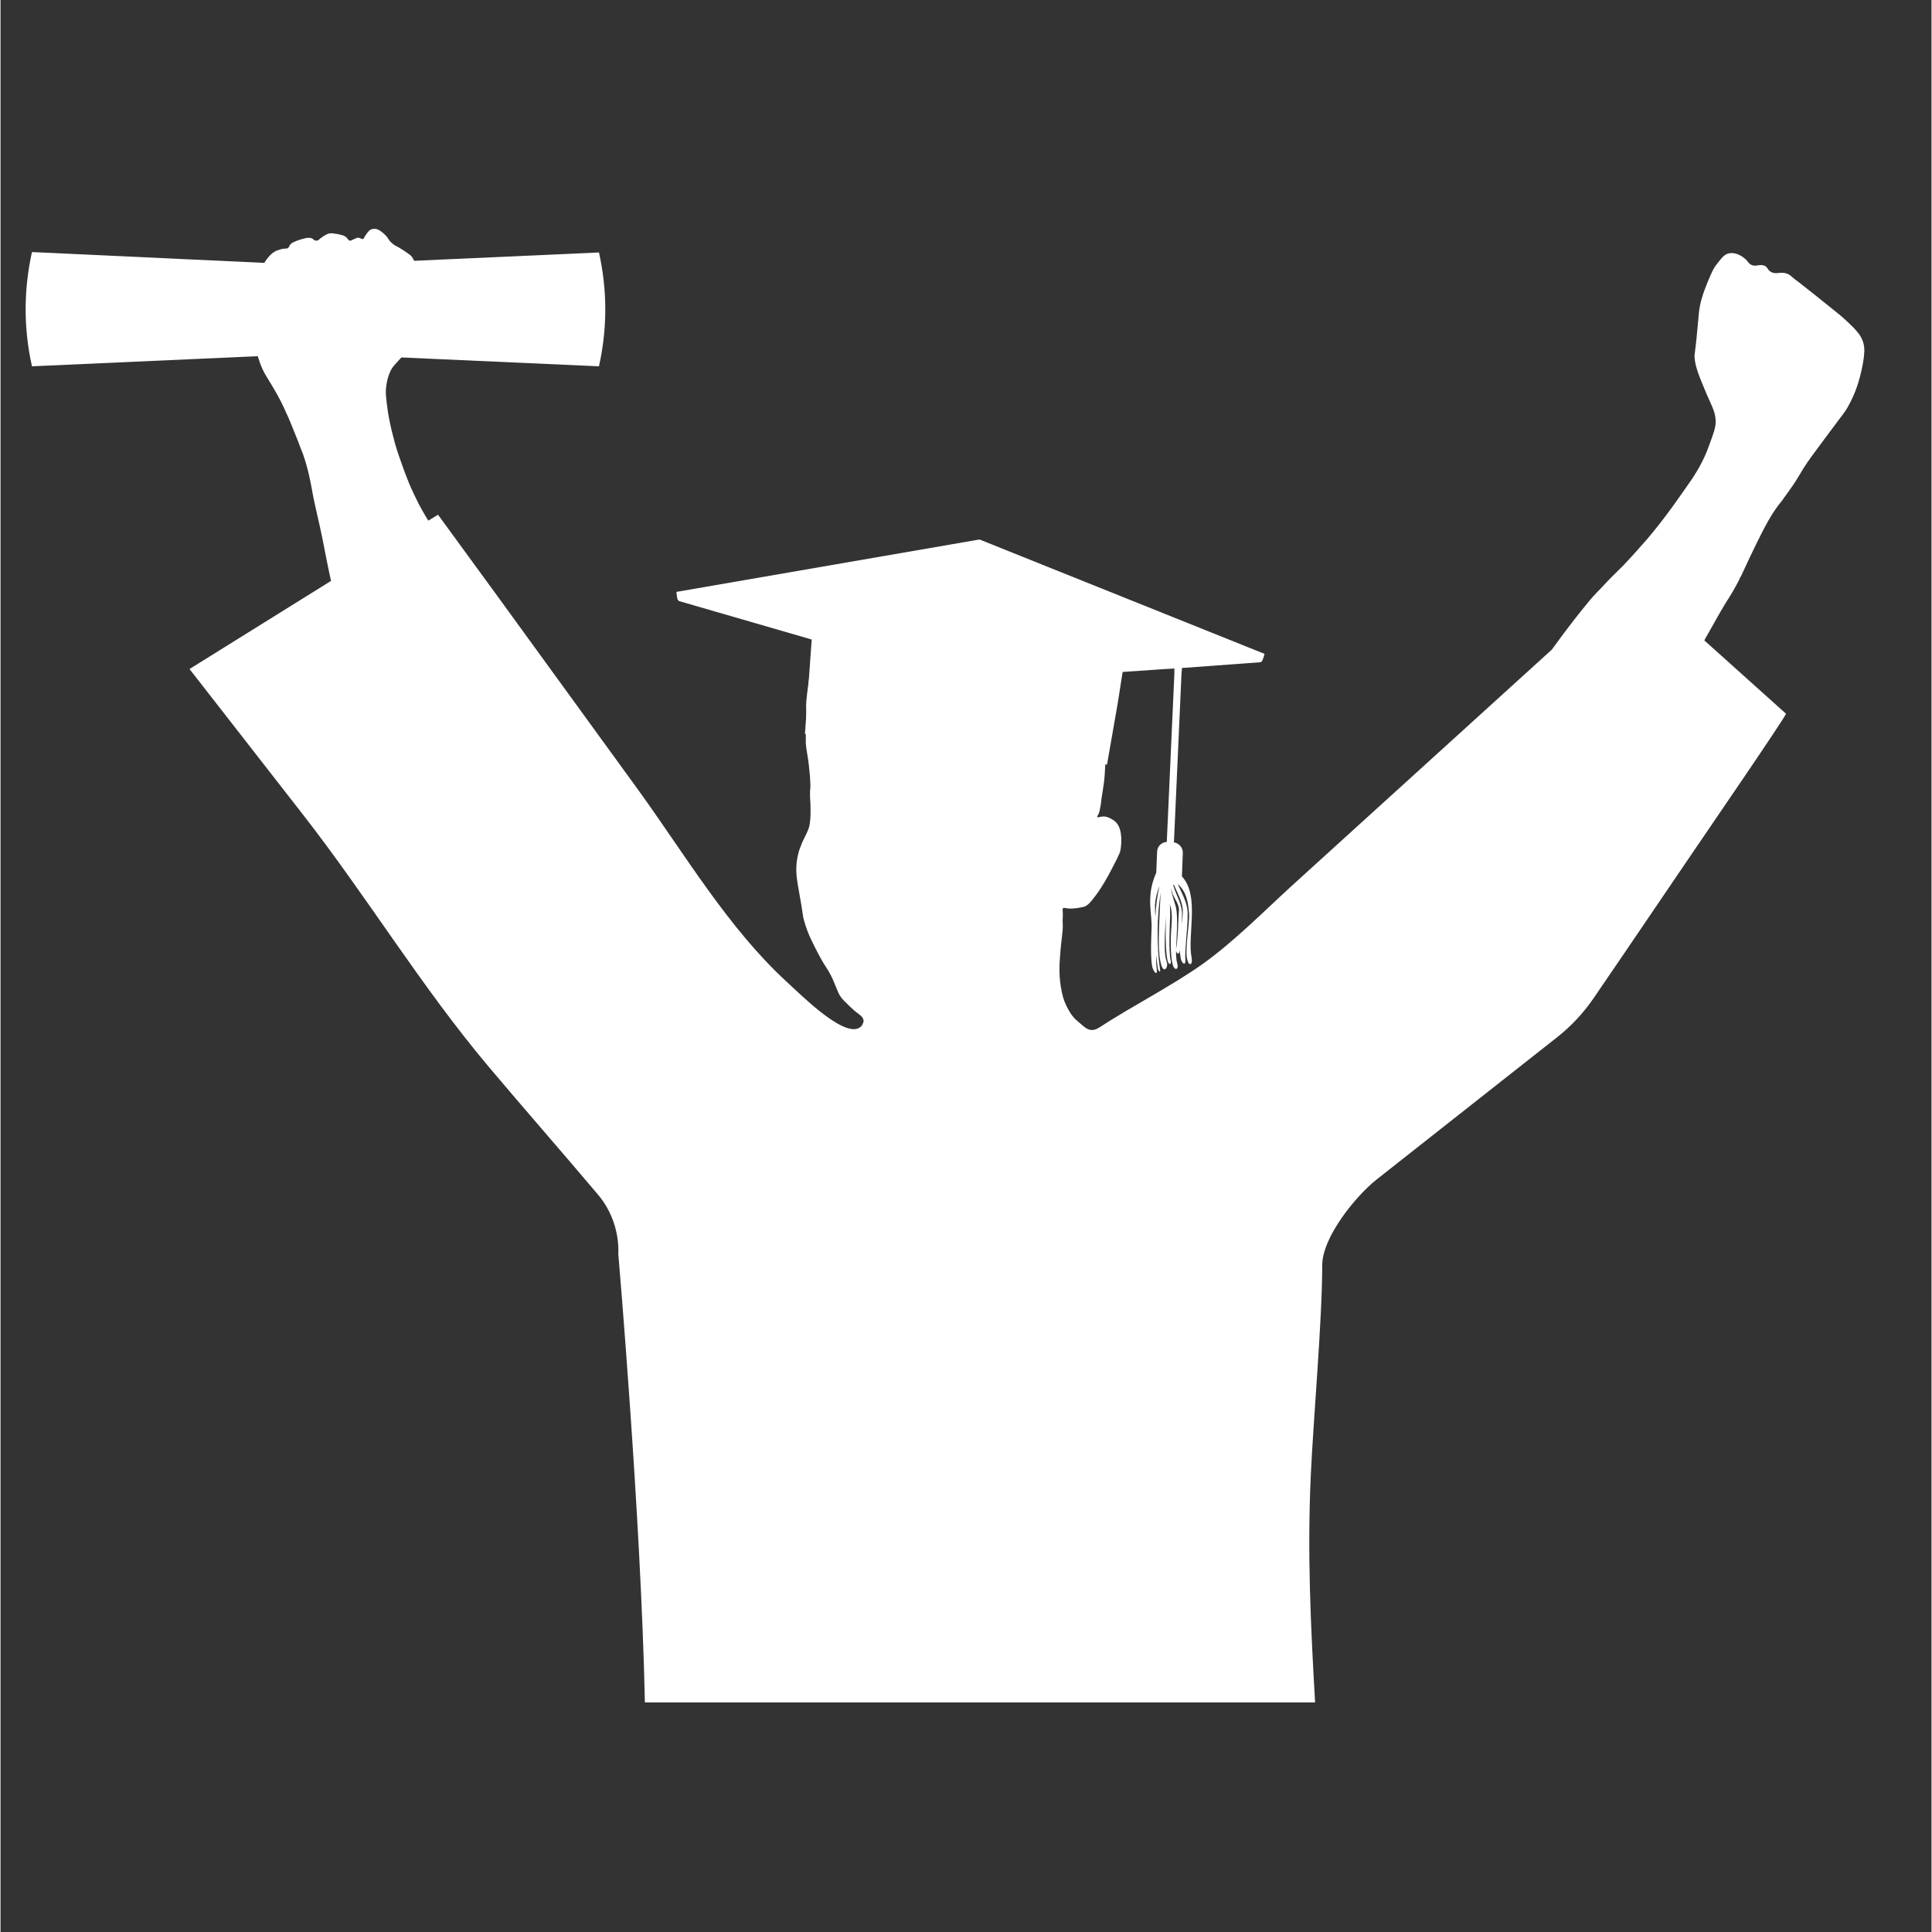 <svg xmlns="http://www.w3.org/2000/svg" xmlns:xlink="http://www.w3.org/1999/xlink" width="300" zoomAndPan="magnify" viewBox="0 0 224.88 225" height="300" preserveAspectRatio="xMidYMid meet" version="1.0"><rect x="0" y="0" width="224.88" height="225" fill="#333333" stroke="none"/><defs><clipPath id="e938228998"><path d="M 22 26.605 L 217.066 26.605 L 217.066 198.262 L 22 198.262 Z M 22 26.605 " clip-rule="nonzero"/></clipPath><clipPath id="3210b5a0d8"><path d="M 2.68 29 L 71 29 L 71 43 L 2.68 43 Z M 2.68 29 " clip-rule="nonzero"/></clipPath></defs><g clip-path="url(#e938228998)"><path fill="#ffffff" d="M 216.574 43.789 C 216.328 44.723 215.984 45.852 215.199 47.277 C 214.809 48.012 214.758 47.965 212.648 50.812 C 211.227 52.727 210.488 53.707 210 54.496 C 209.754 54.887 209.363 55.574 208.82 56.41 C 208.281 57.195 207.84 57.785 207.594 58.129 C 207.547 58.227 207.496 58.273 207.496 58.273 C 206.367 59.699 205.781 60.434 202.691 67.113 C 202.641 67.211 202.59 67.262 202.59 67.262 C 202.59 67.262 202.543 67.309 202.543 67.406 C 202.004 68.488 201.414 69.422 201.414 69.422 C 201.316 69.566 201.266 69.668 201.266 69.668 C 200.727 70.453 199.551 72.562 198.422 74.578 L 207.938 83.121 C 207.84 83.562 198.812 96.723 196.312 100.402 C 193.859 104.039 191.355 107.672 188.906 111.305 C 187.777 112.973 186.648 114.594 185.52 116.266 C 184.344 117.98 182.918 119.504 181.301 120.781 L 160.305 137.328 C 157.801 139.293 153.926 144.105 153.926 147.344 C 153.926 153.68 152.895 165.316 152.602 171.648 C 152.16 181.027 152.602 189.57 153.094 198.262 L 75.043 198.262 C 74.602 176.805 71.949 146.066 71.949 146.066 C 72.047 143.562 71.215 141.059 69.598 139.145 C 65.375 134.137 61.059 129.227 56.84 124.219 C 48.992 114.891 42.711 104.48 35.254 94.906 L 22.012 77.914 L 38.492 67.652 C 38.148 66.133 37.855 64.559 37.512 62.84 C 37.121 60.828 36.578 58.863 36.238 56.852 C 36.09 56.113 35.844 54.641 35.207 52.824 C 35.109 52.629 34.961 52.188 34.617 51.301 C 33.883 49.484 33.539 48.602 33.242 48.012 C 33 47.422 32.461 46.293 31.625 44.918 C 30.988 43.84 30.84 43.691 30.496 42.957 C 30.25 42.414 30.105 41.926 29.957 41.48 C 29.859 41.039 29.762 40.648 29.711 40.352 C 29.465 39.078 29.516 38.094 29.566 37.016 C 29.613 35.887 29.762 34.902 30.055 32.938 C 30.203 32.004 30.301 31.367 30.742 30.633 C 30.742 30.633 30.742 30.633 30.742 30.582 C 30.891 30.336 31.43 29.5 32.117 29.207 C 32.754 28.961 33 28.961 33 28.961 C 33.098 28.961 33.293 28.961 33.441 28.914 C 33.586 28.812 33.637 28.668 33.688 28.57 C 33.832 28.273 34.273 28.125 34.812 27.93 C 35.355 27.781 35.992 27.539 36.383 27.832 C 36.48 27.93 36.578 28.027 36.777 28.027 C 36.973 28.027 37.07 27.93 37.168 27.832 C 37.465 27.586 37.855 27.34 38.102 27.242 C 38.492 27.094 38.836 27.195 39.426 27.293 C 39.816 27.391 40.016 27.438 40.211 27.586 C 40.457 27.781 40.504 28.027 40.699 28.027 C 40.801 28.027 40.801 28.027 41.094 27.883 C 41.387 27.734 41.535 27.684 41.633 27.684 C 41.926 27.684 42.027 27.883 42.223 27.832 C 42.32 27.781 42.32 27.734 42.418 27.539 C 42.469 27.488 42.664 27.145 42.859 26.949 C 43.105 26.605 43.594 26.652 43.645 26.652 C 43.742 26.652 44.086 26.703 44.676 27.242 C 45.262 27.781 45.117 27.93 45.605 28.324 C 45.949 28.668 46.047 28.57 46.93 29.156 C 47.422 29.5 47.668 29.648 47.812 29.797 C 47.961 29.945 48.059 30.141 48.156 30.336 C 48.305 30.633 48.402 31.074 48.551 31.762 C 48.797 32.742 49.039 33.723 49.141 34.168 C 49.434 35.246 49.531 35.543 49.582 36.18 C 49.629 36.77 49.68 37.258 49.48 37.801 C 49.336 38.289 49.039 38.535 48.5 39.223 C 47.617 40.305 47.863 40.207 46.98 41.238 C 46.832 41.383 46.734 41.531 46.637 41.68 C 45.902 42.512 45.605 42.711 45.312 43.445 C 45.117 43.938 45.02 44.332 44.969 44.676 C 44.773 45.703 44.918 46.441 45.117 47.965 C 45.117 47.965 45.312 49.34 45.805 51.105 C 45.852 51.352 46.098 52.234 46.441 53.219 C 46.98 54.789 47.52 56.164 47.57 56.262 C 47.715 56.605 48.012 57.293 48.453 58.176 C 48.844 59.012 49.336 59.848 49.824 60.633 L 50.953 59.945 L 57.871 69.422 C 63.316 76.934 68.762 84.398 74.207 91.91 C 79.652 99.422 84.754 108.113 91.621 114.398 C 92.996 115.625 97.902 120.633 99.914 119.75 C 100.207 119.602 100.355 119.406 100.355 119.355 C 100.355 119.309 100.551 119.062 100.504 118.816 C 100.453 118.426 100.062 118.18 99.668 117.883 C 99.668 117.883 99.324 117.637 98.246 116.559 C 97.559 115.871 97.512 115.379 96.969 114.152 C 96.332 112.727 96.184 112.875 95.254 111.109 C 94.617 109.879 94.027 108.801 93.586 107.23 C 93.391 106.59 93.586 107.082 92.898 103.301 C 92.801 102.711 92.605 101.68 92.703 100.648 C 92.75 99.863 92.996 99.129 92.996 99.078 C 93.094 98.785 93.191 98.539 93.242 98.441 C 93.289 98.242 93.438 97.949 93.633 97.555 C 93.781 97.262 93.879 97.066 93.977 96.82 C 94.074 96.625 94.125 96.426 94.125 96.426 C 94.125 96.426 94.176 96.328 94.176 96.281 C 94.418 95.348 94.32 93.531 94.32 93.531 C 94.273 92.941 94.273 92.793 94.273 92.352 C 94.273 92.008 94.32 91.859 94.32 91.516 C 94.32 91.125 94.273 90.781 94.273 90.484 C 94.176 89.453 94.125 88.816 93.977 87.98 C 93.93 87.688 93.832 87.195 93.781 86.508 C 93.781 86.359 93.781 86.215 93.781 86.117 C 93.781 85.918 93.781 85.773 93.781 85.574 C 93.781 84.496 93.879 83.711 93.832 82.68 C 93.832 82.629 93.832 82.629 93.832 82.582 C 93.781 82.09 93.879 81.156 94.027 80.074 C 94.273 78.16 94.715 75.805 95.105 74.723 C 95.203 74.43 95.301 74.184 95.398 74.133 C 95.695 73.891 96.727 73.055 99.031 72.074 C 99.668 71.777 100.453 71.531 101.336 71.238 C 104.082 70.355 107.32 69.324 111.637 69.566 C 113.258 69.668 115.809 69.863 118.75 71.188 C 119.293 71.434 120.91 72.219 122.629 73.645 C 123.902 74.676 125.227 76.098 126.309 77.914 C 126.355 78.016 126.453 78.16 126.504 78.258 C 127.73 80.52 128.121 82.629 128.367 83.906 C 128.758 86.262 128.711 88.277 128.66 89.012 C 128.66 89.012 128.66 89.062 128.66 89.062 C 128.613 89.652 128.613 90.633 128.418 91.715 C 128.316 92.5 128.219 92.844 128.172 93.43 C 128.172 93.48 128.121 93.875 128.023 94.316 C 127.977 94.562 127.926 94.66 127.875 94.805 C 127.777 95.004 127.68 95.102 127.73 95.148 C 127.777 95.25 128.074 95.102 128.27 95.102 C 128.809 95.004 129.348 95.348 129.645 95.543 C 130.625 96.18 130.625 97.898 130.426 99.027 C 130.328 99.473 129.887 100.305 129.004 101.977 C 128.906 102.121 128.418 103.105 127.582 104.234 C 126.992 105.02 126.648 105.461 126.16 105.609 C 125.914 105.656 125.277 105.805 124.785 105.805 C 124.148 105.855 123.902 105.656 123.754 105.758 C 123.656 105.855 123.707 106.051 123.707 106.199 C 123.754 106.688 123.656 107.133 123.707 107.621 C 123.754 108.504 123.512 109.535 123.414 111.109 C 123.312 112.285 123.215 113.809 123.609 115.578 C 123.754 116.312 124 116.949 124.395 117.637 C 124.59 117.98 124.883 118.473 125.422 118.914 C 126.309 119.652 126.848 120.387 127.977 119.652 C 131.898 117.098 136.215 114.938 140.043 112.238 C 143.723 109.586 147.059 106.199 150.441 103.105 C 160.5 93.973 170.605 84.789 180.664 75.656 C 182.676 72.859 184.195 70.992 184.688 70.402 C 185.027 69.961 185.617 69.273 186.453 68.438 C 187.531 67.262 188.07 66.77 189.004 65.836 C 190.328 64.461 191.258 63.332 191.801 62.742 C 194.008 60.141 195.625 57.734 197 55.77 C 197.441 55.082 198.324 53.758 199.012 51.793 C 199.5 50.469 199.746 49.781 199.746 49.141 C 199.746 48.062 199.402 47.523 198.715 45.949 C 197.832 43.84 197.391 42.809 197.293 41.68 C 197.246 41.188 197.344 41.531 197.734 37.113 C 197.785 36.473 197.832 35.738 198.129 34.754 C 198.324 34.066 198.52 33.578 198.812 32.84 C 199.254 31.809 199.453 31.27 199.941 30.68 C 200.48 29.992 200.777 29.602 201.316 29.5 C 202.051 29.355 202.836 29.797 203.277 30.238 C 203.574 30.531 203.574 30.68 203.867 30.828 C 204.406 31.121 204.801 30.73 205.387 30.926 C 205.879 31.121 205.73 31.465 206.27 31.711 C 206.812 31.957 207.152 31.66 207.84 31.809 C 208.332 31.906 208.578 32.203 209.164 32.691 C 209.066 32.594 208.922 32.449 211.324 34.363 C 212.844 35.59 213.531 36.129 214.07 36.57 C 214.266 36.719 214.953 37.309 215.836 38.191 C 216.328 38.734 216.574 39.027 216.77 39.469 C 216.965 39.863 217.062 40.305 217.062 40.895 C 217.016 41.875 216.82 42.809 216.574 43.789 Z M 216.574 43.789 " fill-opacity="1" fill-rule="nonzero"/></g><g clip-path="url(#3210b5a0d8)"><path fill="#ffffff" d="M 69.695 42.66 L 39.031 41.285 C 37.465 41.238 35.895 41.238 34.324 41.285 L 3.664 42.66 C 2.68 38.289 2.68 33.773 3.664 29.355 L 35.305 30.828 C 36.238 30.875 37.168 30.875 38.051 30.828 L 69.695 29.402 C 70.676 33.773 70.676 38.289 69.695 42.66 Z M 69.695 42.66 " fill-opacity="1" fill-rule="nonzero"/></g><path fill="#ffffff" d="M 138.719 111.551 C 138.18 108.949 139.699 104.332 137.59 102.074 C 137.59 102.023 137.59 101.977 137.59 101.926 L 137.688 99.371 C 137.738 98.734 137.246 98.195 136.656 98.098 L 137.539 78.406 L 137.59 77.867 L 137.688 75.461 C 137.395 75.461 137.148 75.508 136.805 75.559 L 136.707 77.914 L 136.707 78.457 L 135.824 98.047 C 135.188 98.098 134.695 98.586 134.695 99.227 L 134.598 101.633 C 134.203 102.516 133.961 103.449 133.91 104.383 C 133.812 105.559 134.059 106.789 134.059 107.965 C 134.008 109.191 133.91 111.254 134.105 112.484 C 134.203 113.07 134.793 113.859 134.648 112.777 C 134.547 112.141 134.598 111.844 134.598 111.207 C 134.648 111.746 134.695 112.285 134.793 112.828 C 134.844 113.07 135.137 113.367 135.039 112.926 C 134.648 110.422 134.648 106.445 135.137 103.938 C 135.039 104.773 135.039 105.609 134.988 106.445 C 134.941 107.965 134.695 111.059 135.234 112.531 C 135.531 113.316 136.02 112.629 135.824 112.039 C 135.332 110.715 135.727 107.574 135.727 106.199 C 135.727 106.102 135.727 106 135.727 105.855 C 135.727 107.328 135.578 110.469 135.922 111.895 C 136.07 112.434 136.414 112.383 136.266 111.797 C 136.02 110.668 136.168 107.867 136.215 106.738 C 136.215 106.246 136.215 105.758 136.168 105.266 C 136.215 105.461 136.266 105.609 136.316 105.805 C 136.461 106.492 136.414 107.23 136.363 107.918 C 136.266 108.996 136.215 111.254 136.512 112.336 C 136.707 113.07 137.246 112.973 137.051 112.238 C 136.902 111.746 136.902 111.207 136.902 110.715 C 136.953 110.961 137.148 111.207 137.246 110.961 C 137.246 110.863 137.297 110.766 137.297 110.668 C 137.297 110.766 137.441 111.402 137.441 111.551 C 137.492 112.09 138.031 112.629 137.984 111.797 C 137.883 110.422 138.375 107.328 138.227 105.953 C 138.082 104.871 137.539 103.938 137.098 102.957 C 138.129 103.84 138.324 105.117 138.426 106.492 C 138.473 107.574 137.934 110.566 138.18 111.648 C 138.375 112.582 138.867 112.434 138.719 111.551 Z M 134.5 106.738 C 134.449 106.297 134.449 105.855 134.449 105.414 C 134.5 104.625 134.695 103.84 134.988 103.152 C 134.695 104.332 134.547 105.559 134.5 106.738 Z M 137.199 106.688 C 137.148 107.574 137.098 109.684 136.902 110.52 C 136.953 109.34 137.148 106.934 136.902 105.707 C 136.707 104.969 136.414 104.234 136.316 103.449 C 136.414 103.742 136.461 104.039 136.609 104.332 C 136.855 104.871 137.199 105.266 137.246 105.902 C 137.246 106.199 137.199 106.445 137.199 106.688 Z M 137.688 106.246 C 137.688 106.738 137.59 107.23 137.539 107.672 C 137.539 107.375 137.59 107.082 137.59 106.789 C 137.688 105.312 136.953 104.43 136.559 103.055 C 136.609 103.055 136.609 103.055 136.656 103.055 C 137.098 104.086 137.738 105.168 137.688 106.246 Z M 137.688 106.246 " fill-opacity="1" fill-rule="nonzero"/><path fill="#ffffff" d="M 147.207 76.148 C 147.059 76.688 146.961 77.129 146.664 77.129 L 137.934 77.77 L 137.098 77.816 L 136.512 77.867 C 136.215 77.867 135.922 77.914 135.629 77.914 L 130.625 78.258 L 94.469 74.477 L 79.062 70.012 C 78.77 69.91 78.77 69.469 78.719 68.93 L 113.945 62.84 L 114.043 62.84 Z M 147.207 76.148 " fill-opacity="1" fill-rule="nonzero"/><path fill="#ffffff" d="M 131.016 76.148 L 130.086 82.039 L 128.859 89.062 L 121.008 86.805 C 114.875 85.035 108.5 84.398 102.172 84.84 L 93.684 85.477 L 94.418 75.215 L 94.469 74.527 L 94.617 72.418 L 99.129 71.926 C 108.352 70.895 117.625 71.828 126.453 74.676 Z M 131.016 76.148 " fill-opacity="1" fill-rule="nonzero"/></svg>